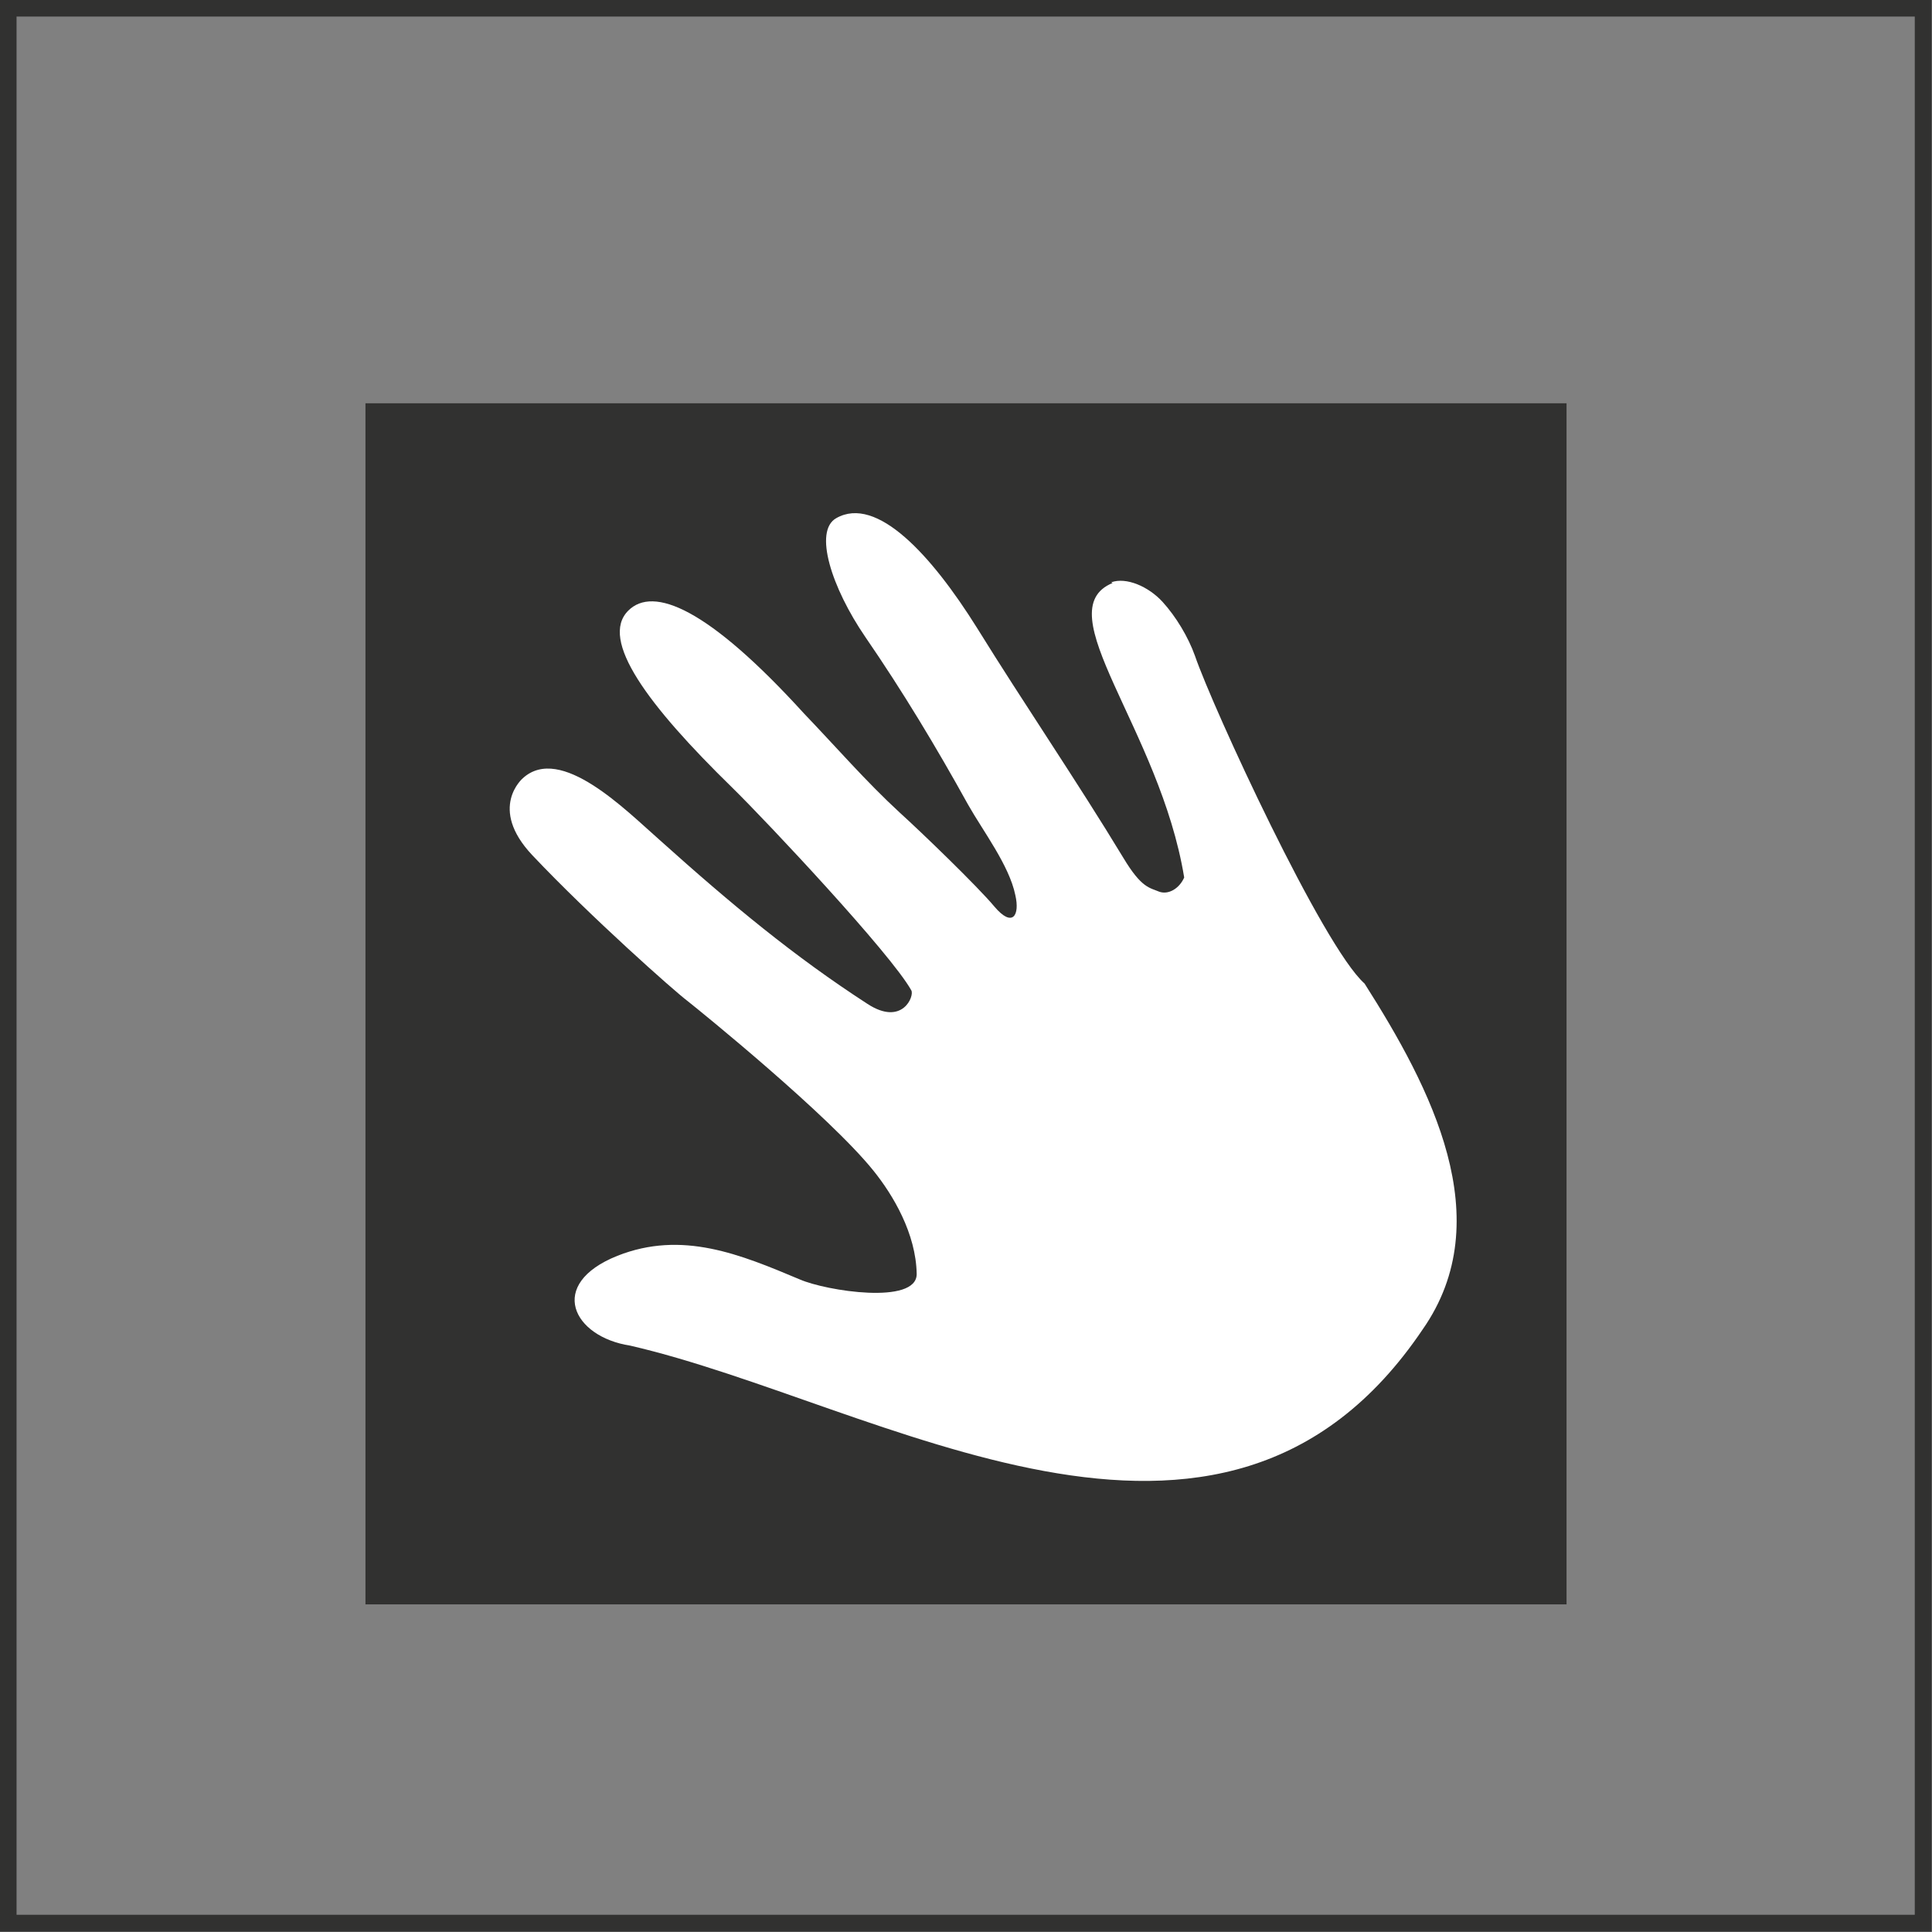 <?xml version="1.0" encoding="UTF-8"?><svg id="Capa_1" xmlns="http://www.w3.org/2000/svg" viewBox="0 0 28.6 28.6"><rect x="0" y="0" width="28.6" height="28.6" fill="#808080" stroke="none"/><defs><style>.cls-1{fill:#fff;}.cls-2{fill:none;stroke:#313130;stroke-miterlimit:10;stroke-width:.25px;}.cls-3{fill:#313130;}</style></defs><rect class="cls-3" x="5.41" y="5.97" width="17.78" height="17.78"/><rect class="cls-2" x=".12" y=".12" width="28.35" height="28.35"/><path class="cls-1" d="M16.47,8.63c-.99.41.7,2.16,1.06,4.36-.07.16-.23.26-.37.21-.14-.06-.26-.05-.53-.5-.69-1.14-1.47-2.28-2.17-3.41-.67-1.07-1.48-1.96-2.08-1.62-.34.19-.07,1.03.43,1.76.55.8,1.05,1.63,1.52,2.48.22.39.61.9.7,1.34.07.3-.04.49-.31.17-.25-.3-1.09-1.11-1.4-1.39-.5-.46-.95-.98-1.42-1.47-1.42-1.56-2.23-1.89-2.6-1.52-.43.43.29,1.4,1.54,2.62.52.51,2.35,2.46,2.65,3,.05.08-.13.54-.65.2-1.08-.7-2-1.46-3.08-2.43-.49-.43-1.46-1.42-2.02-.91,0,0-.52.44.14,1.14.86.91,2.1,2.01,2.3,2.16.19.15,2.09,1.69,2.75,2.51.29.36.63.93.64,1.53,0,.46-1.34.25-1.73.08-.88-.37-1.74-.73-2.7-.35-1.05.42-.66,1.2.19,1.33,3.68.85,8.75,4.18,11.73-.24,1.14-1.63.12-3.58-.86-5.12-.62-.55-2.25-4.09-2.51-4.85-.1-.28-.28-.58-.48-.8-.21-.23-.54-.37-.76-.29"/></svg>